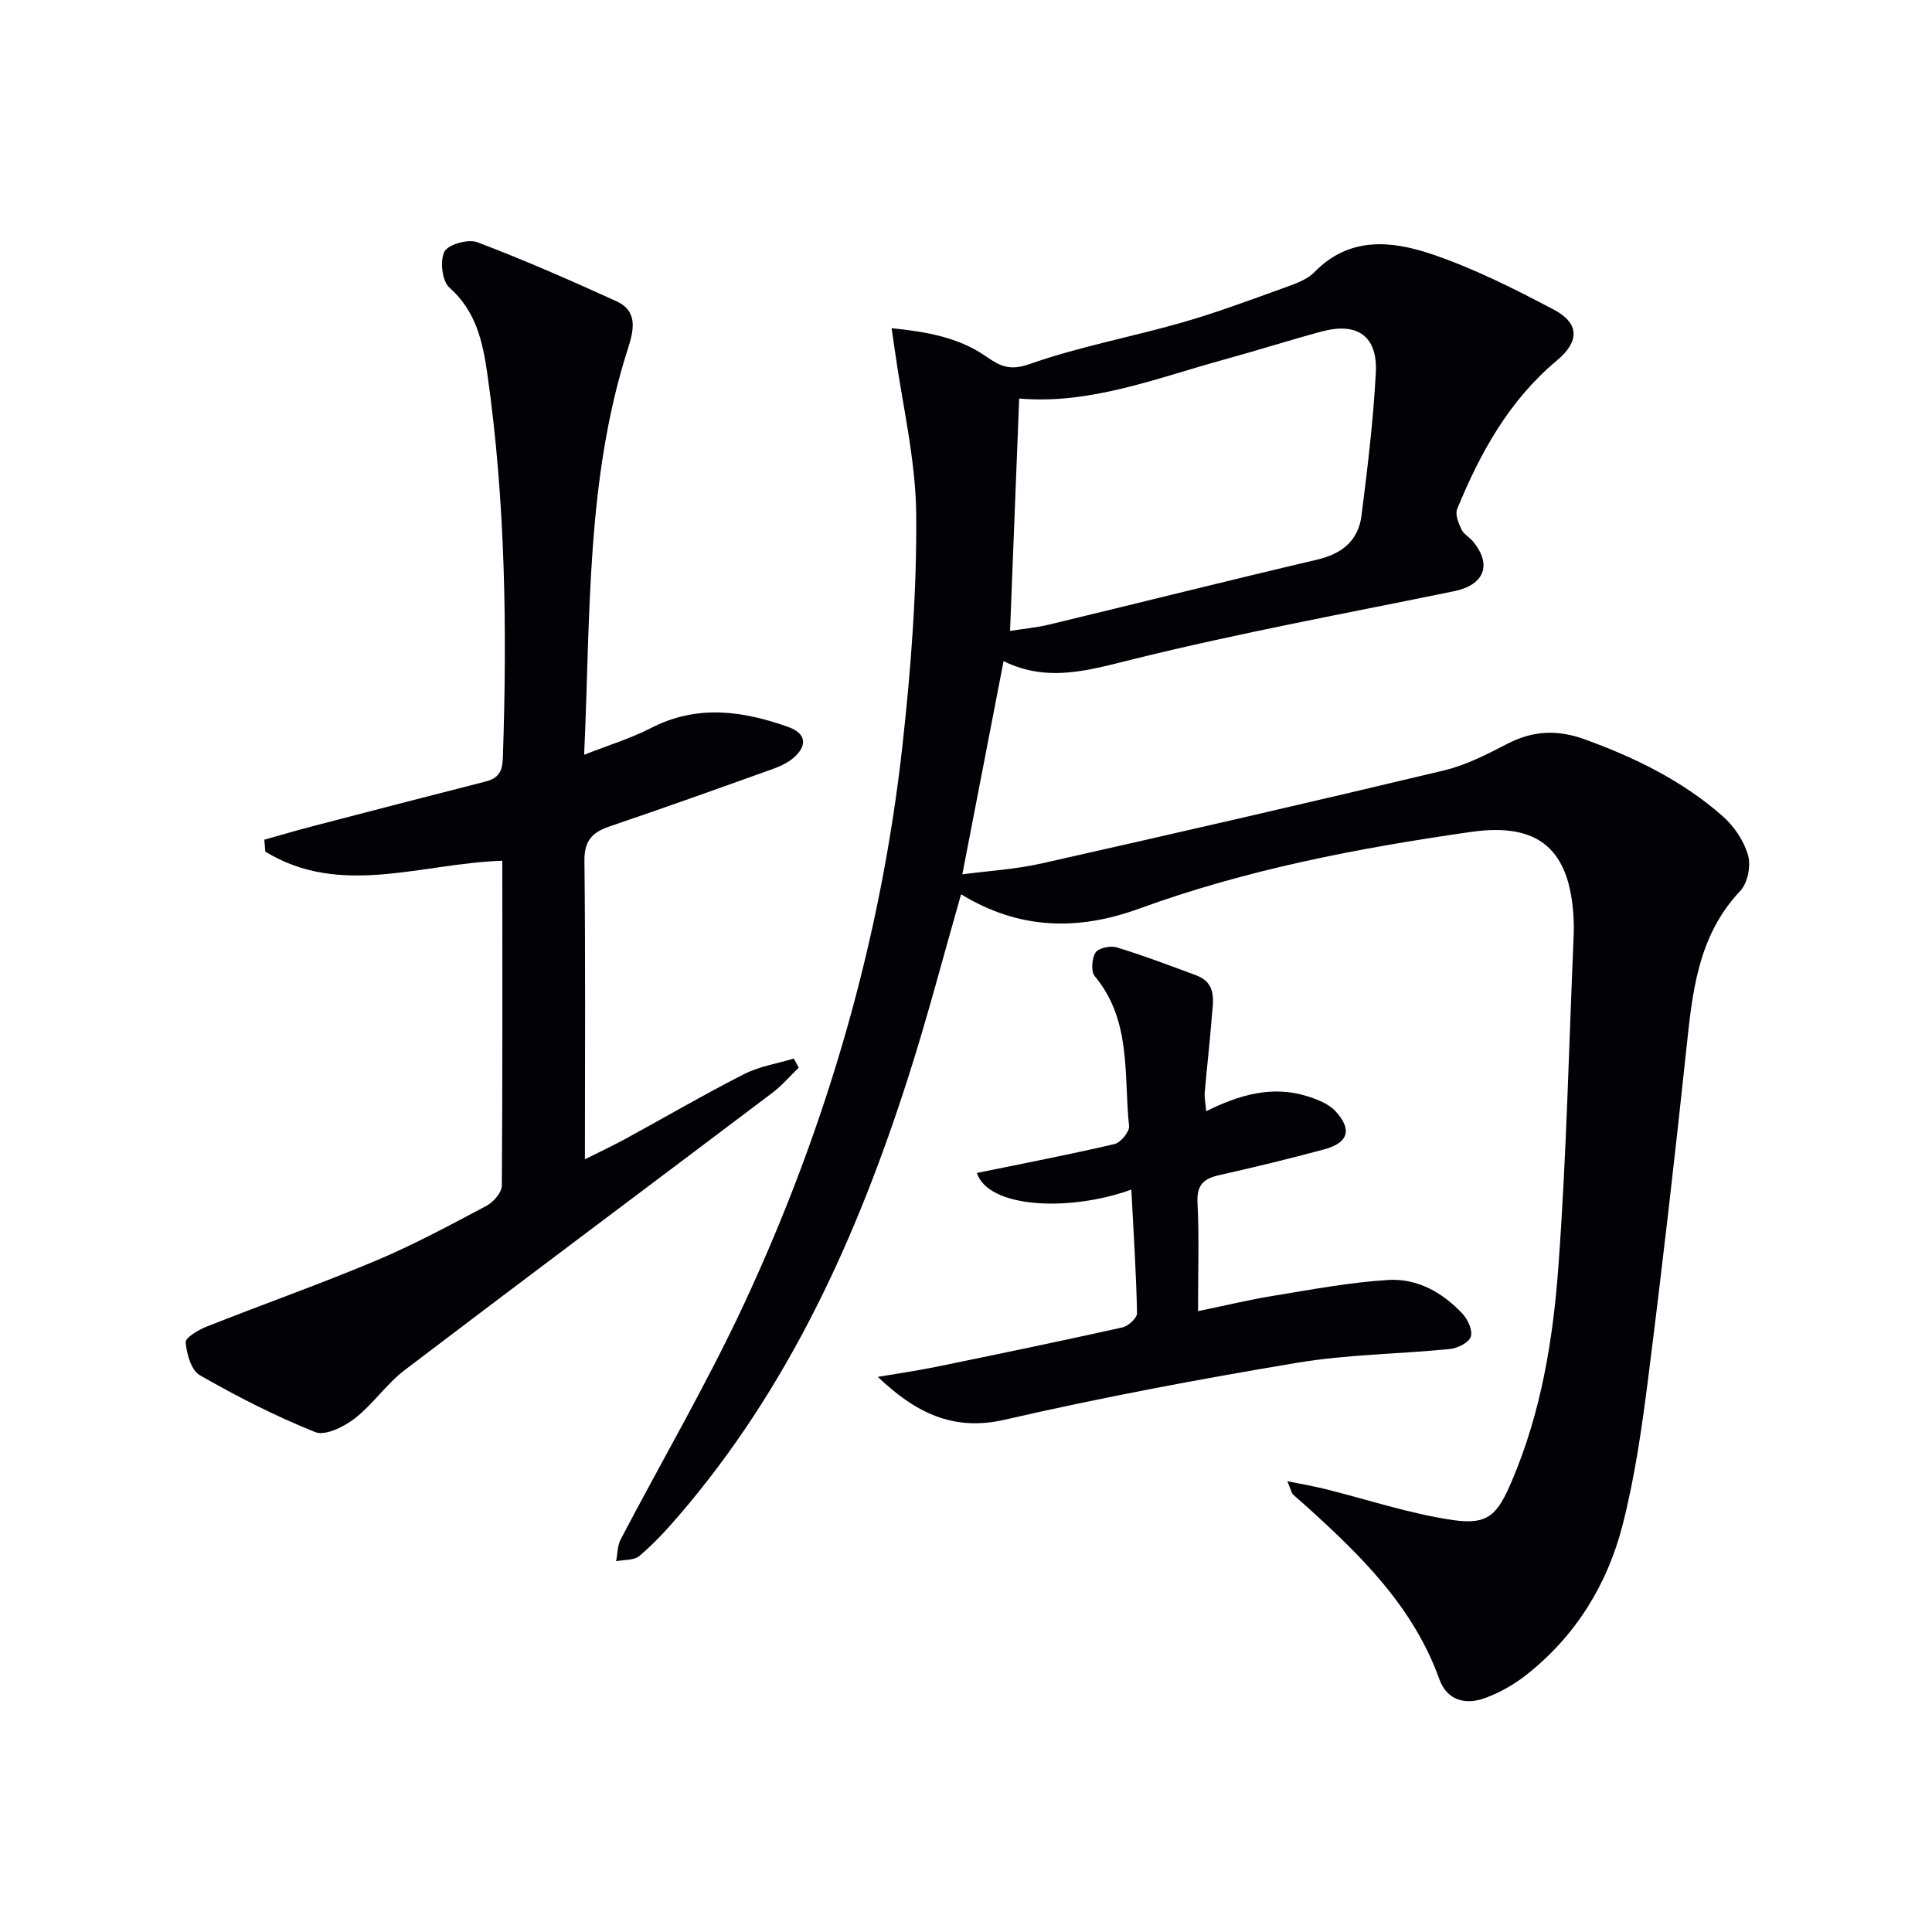<svg enable-background="new 0 0 400 400" viewBox="0 0 400 400" xmlns="http://www.w3.org/2000/svg"><path d="m266.53 306.67c3.35.68 5.6 1.06 7.81 1.61 8.82 2.19 17.52 5.13 26.46 6.43 7.41 1.08 9.26-1.16 12.24-8.16 6.01-14.1 8.48-29.06 9.59-44.08 1.69-22.87 2.19-45.83 3.18-68.75.05-1.16.05-2.34-.01-3.5-.71-14.32-7.15-20-21.24-17.98-23.36 3.34-46.51 7.79-68.76 15.9-12.79 4.66-24.97 4.27-36.82-2.99-3.71 12.94-6.99 25.59-10.98 38.01-10.59 33.01-24.69 64.24-47.61 90.81-2.49 2.89-5.11 5.73-8.02 8.18-1.11.94-3.18.75-4.81 1.08.3-1.51.26-3.19.94-4.5 8.55-16.35 17.91-32.32 25.68-49.04 17.05-36.68 28.23-75.21 32.68-115.48 1.75-15.84 2.97-31.83 2.83-47.74-.1-11.33-2.86-22.64-4.43-33.96-.18-1.28-.37-2.56-.66-4.56 7.24.74 13.84 1.88 19.53 5.83 2.93 2.04 4.92 3.04 9.05 1.59 10.27-3.61 21.1-5.6 31.6-8.61 7.01-2.01 13.87-4.57 20.74-7.05 2.33-.84 4.98-1.69 6.63-3.38 7.21-7.4 15.93-6.51 24.18-3.74 8.75 2.94 17.14 7.18 25.34 11.5 5.39 2.84 5.37 6.62.66 10.55-9.88 8.26-15.88 19.11-20.64 30.76-.46 1.11.28 2.91.88 4.2.46.99 1.66 1.61 2.4 2.5 4 4.84 2.33 9.02-3.9 10.3-22.09 4.53-44.29 8.61-66.17 14.01-9.22 2.27-17.85 5.03-27.12.47-2.86 14.76-5.61 29.03-8.54 44.14 5.46-.72 11.01-1.04 16.35-2.24 27.82-6.26 55.62-12.64 83.36-19.27 4.61-1.1 9.01-3.39 13.27-5.58 5.25-2.7 10.3-2.87 15.84-.87 10.43 3.77 20.26 8.58 28.6 15.92 2.35 2.07 4.39 5.09 5.25 8.06.63 2.18-.06 5.77-1.58 7.38-8.94 9.45-9.97 21.28-11.24 33.26-2.39 22.46-4.97 44.91-7.81 67.32-1.31 10.34-2.77 20.74-5.36 30.81-3.16 12.31-9.74 22.94-19.89 30.94-2.56 2.02-5.55 3.72-8.62 4.83-4.03 1.45-7.82.5-9.42-3.95-5.39-15-16.32-25.67-27.75-35.97-.86-.78-1.76-1.51-2.6-2.32-.2-.21-.25-.59-1.11-2.67zm-57.41-176.05c2.89-.45 5.52-.68 8.07-1.3 18.51-4.46 36.97-9.1 55.51-13.45 5.15-1.21 8.53-3.95 9.18-9.1 1.25-9.84 2.45-19.71 2.97-29.6.4-7.58-3.82-10.52-11.2-8.54-6.71 1.81-13.34 3.93-20.05 5.77-14.08 3.86-27.85 9.4-42.59 8.11-.63 16.02-1.26 32.04-1.89 48.11z" fill="#010106"/><path d="m104 178.21c-16.81.54-33.5 7.64-49.07-1.89-.07-.82-.13-1.64-.2-2.47 3.37-.94 6.72-1.94 10.11-2.82 11.88-3.1 23.75-6.18 35.65-9.21 2.62-.67 3.52-1.97 3.62-4.85.9-26.63.55-53.2-3.22-79.62-.94-6.56-2.33-12.94-7.84-17.8-1.52-1.34-2-5.53-1.04-7.45.74-1.49 4.92-2.66 6.81-1.95 9.74 3.69 19.3 7.89 28.79 12.21 4.68 2.13 3.52 6.29 2.34 9.98-8.63 27.06-7.68 55.09-9.01 83.93 5.13-2.02 9.69-3.4 13.86-5.55 9.55-4.91 19.02-3.57 28.48-.18 3.64 1.31 3.93 3.87.99 6.38-1.21 1.03-2.77 1.75-4.29 2.3-11.25 4.03-22.51 8.06-33.83 11.9-3.59 1.22-5.2 3-5.15 7.12.23 20.46.1 40.92.1 61.77 2.44-1.22 5.48-2.64 8.42-4.24 8.18-4.45 16.22-9.16 24.52-13.38 3.16-1.61 6.86-2.18 10.31-3.23.34.63.68 1.25 1.02 1.88-1.81 1.75-3.46 3.7-5.45 5.21-25.36 19.15-50.82 38.16-76.12 57.4-3.8 2.89-6.59 7.1-10.36 10.03-2.23 1.72-6.1 3.65-8.17 2.82-8.24-3.29-16.2-7.37-23.91-11.78-1.77-1.01-2.71-4.4-2.92-6.79-.09-.98 2.64-2.6 4.34-3.27 11.68-4.63 23.55-8.82 35.13-13.69 7.81-3.29 15.31-7.34 22.81-11.32 1.44-.76 3.17-2.75 3.18-4.19.16-22.28.1-44.59.1-67.25z" fill="#010106"/><path d="m234.23 246.29c-12.86 4.66-29.6 3.85-31.98-3.44 9.49-1.94 19.03-3.78 28.49-5.98 1.28-.3 3.15-2.57 3.02-3.75-1.12-10.57.56-21.82-7.09-30.99-.83-.99-.63-3.7.16-4.92.61-.95 3.09-1.46 4.4-1.06 5.54 1.69 10.96 3.75 16.39 5.77 4.5 1.67 3.5 5.51 3.24 8.92-.39 5.12-1 10.23-1.43 15.35-.09 1.1.16 2.22.3 3.88 6.86-3.43 13.65-5.36 20.85-3.13 2.12.66 4.51 1.58 5.94 3.14 3.48 3.8 2.63 6.53-2.32 7.87-7.2 1.95-14.45 3.7-21.73 5.34-3.19.72-4.72 1.96-4.54 5.66.36 7.12.11 14.27.11 22.51 5.61-1.16 10.66-2.38 15.78-3.21 7.84-1.28 15.7-2.76 23.6-3.25 6.02-.37 11.29 2.62 15.41 7.03 1.1 1.18 2.12 3.49 1.67 4.75-.44 1.23-2.74 2.36-4.32 2.52-10.56 1.05-21.28 1.11-31.71 2.86-20.25 3.39-40.47 7.18-60.47 11.78-10.76 2.47-18.53-1.53-26.26-8.87 4.07-.7 8.17-1.28 12.22-2.11 12.82-2.63 25.64-5.29 38.42-8.13 1.22-.27 3.05-1.95 3.03-2.95-.17-8.4-.72-16.8-1.18-25.59z" fill="#010106"/></svg>
